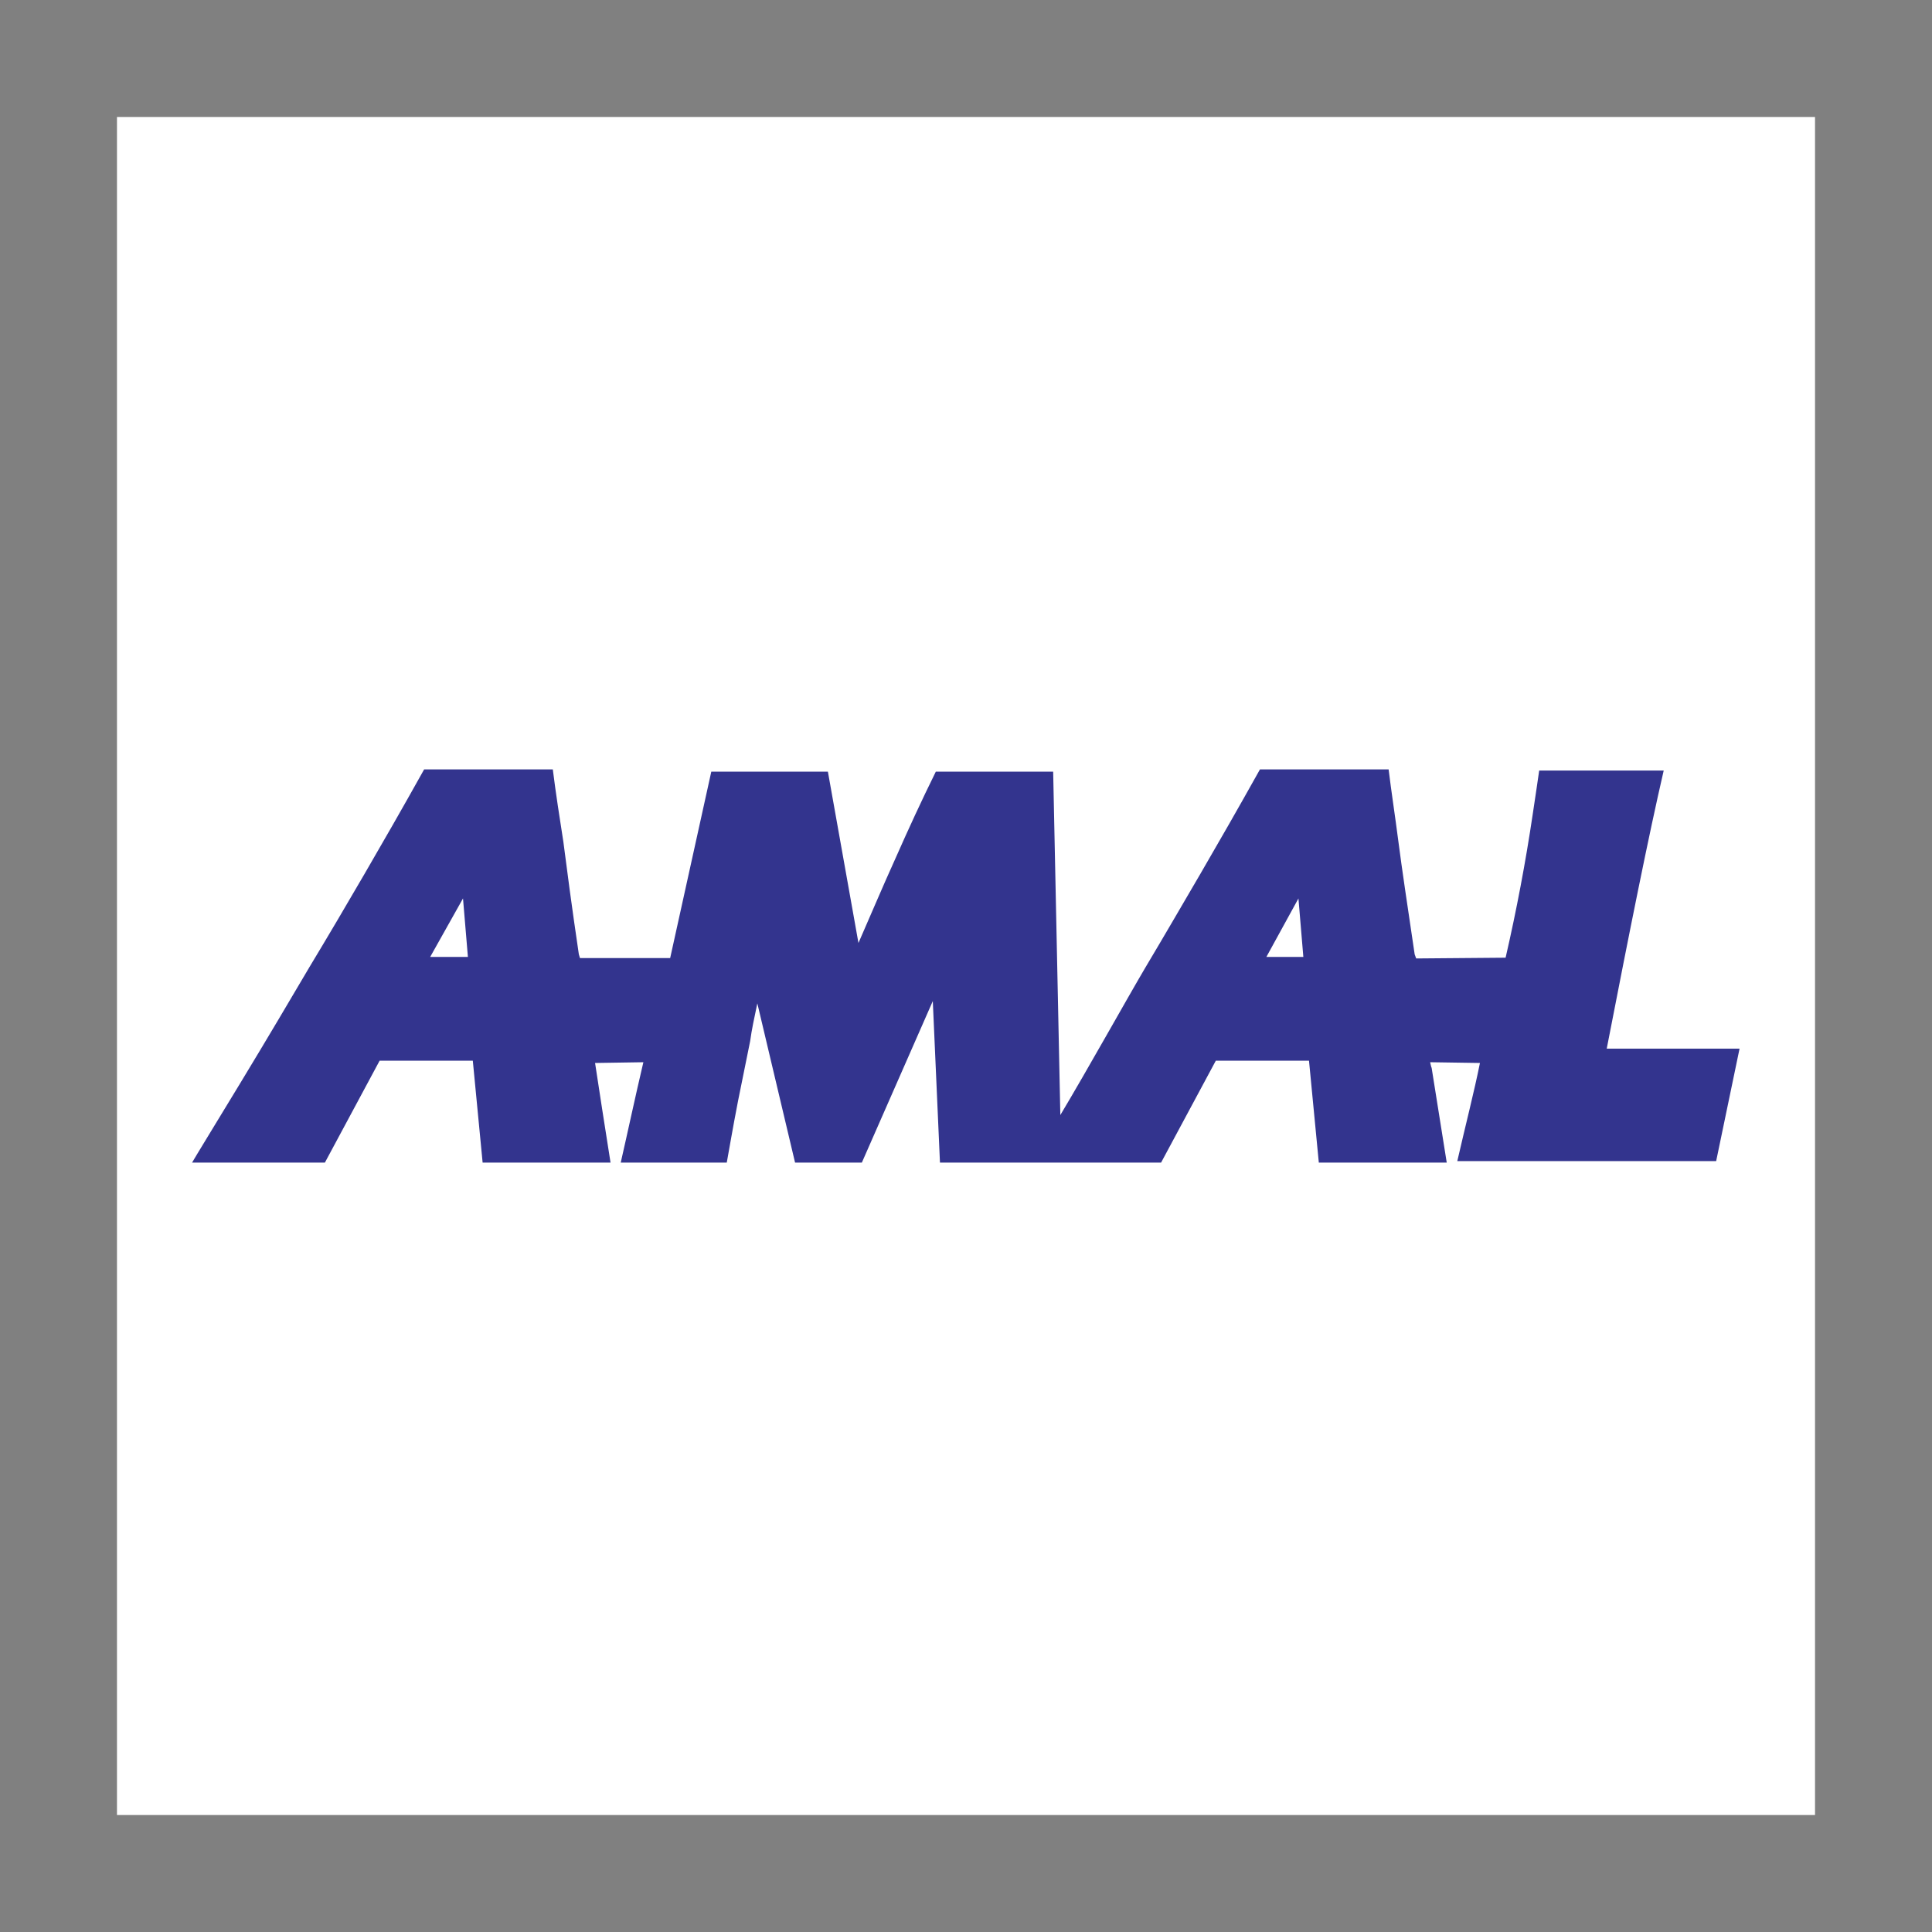 <?xml version="1.0" encoding="utf-8"?>
<!-- Generator: Adobe Illustrator 22.1.0, SVG Export Plug-In . SVG Version: 6.00 Build 0)  -->
<svg version="1.1" id="Layer_1" xmlns="http://www.w3.org/2000/svg" xmlns:xlink="http://www.w3.org/1999/xlink" x="0px" y="0px"
	 viewBox="0 0 512 512" style="enable-background:new 0 0 512 512;" xml:space="preserve">
<rect x="0" y="0" width="512" height="512" fill="#808080" stroke="none"/>
<style type="text/css">
	.st0{fill:#FFFFFF;}
	.st1{fill:#33348E;}
</style>
<g>
	<path class="st0" d="M31,31h450v450H31V31z"/>
	<path class="st1" d="M153.4,252.9c-1.9-12.8-3.2-22.8-4.1-29.8c-1-6.4-2-12.8-2.8-19.2h-34.1c-5.8,10.4-11.1,19.6-15.8,27.7
		S87,248,82,256.3c-4.9,8.3-10.9,18.5-18.3,30.7c-7.4,12.2-11.7,19.2-12.8,21.1h35.2l14.5-27h24.7l2.6,27h33.9
		c-1.5-9.4-3-19.2-4.1-26.4l12.8-0.2c-2.1,8.9-4.3,19.2-6,26.6h28.1c0.6-3.2,1.5-8.7,3-16.4l3.2-15.8c0.4-3,1.1-6.2,1.9-10l10,42.2
		h17.7l18.8-42.8l1.9,42.8h58.6l14.5-27h24.7l2.6,27h33.9c-1.3-8.4-2.7-16.7-4-25.1c-0.2-0.4-0.2-0.8-0.4-1.5l13.2,0.2
		c-1.5,7.5-3.8,16.4-6,26h68.6l6.2-29.8h-35.2c6.2-31.9,11.1-56.4,15.1-73.7h-33c-0.4,2.6-0.9,6.4-1.7,11.5
		c-1.9,12.8-4.3,25.5-7.2,38.1l-23.7,0.2l-0.4-1.1c-1.9-12.8-3.4-22.8-4.3-29.8c-0.9-7-1.9-13.4-2.6-19.2h-34.1
		c-5.8,10.4-11.1,19.6-15.8,27.7c-4.8,8.2-9.6,16.5-14.5,24.7c-4.9,8.3-15.3,27-22.6,39.2l-1.9-91H248c-3.8,7.7-7.3,15.3-10.7,23
		c-3.4,7.5-6.6,15.1-9.8,22.4l-8.1-45.4h-30.9l-10.9,49.4h-23.9L153.4,252.9L153.4,252.9z M124,253.6h-10l8.7-15.5L124,253.6z
		 M345.4,253.6h-9.8l8.5-15.5L345.4,253.6L345.4,253.6z"/>
</g>
</svg>
